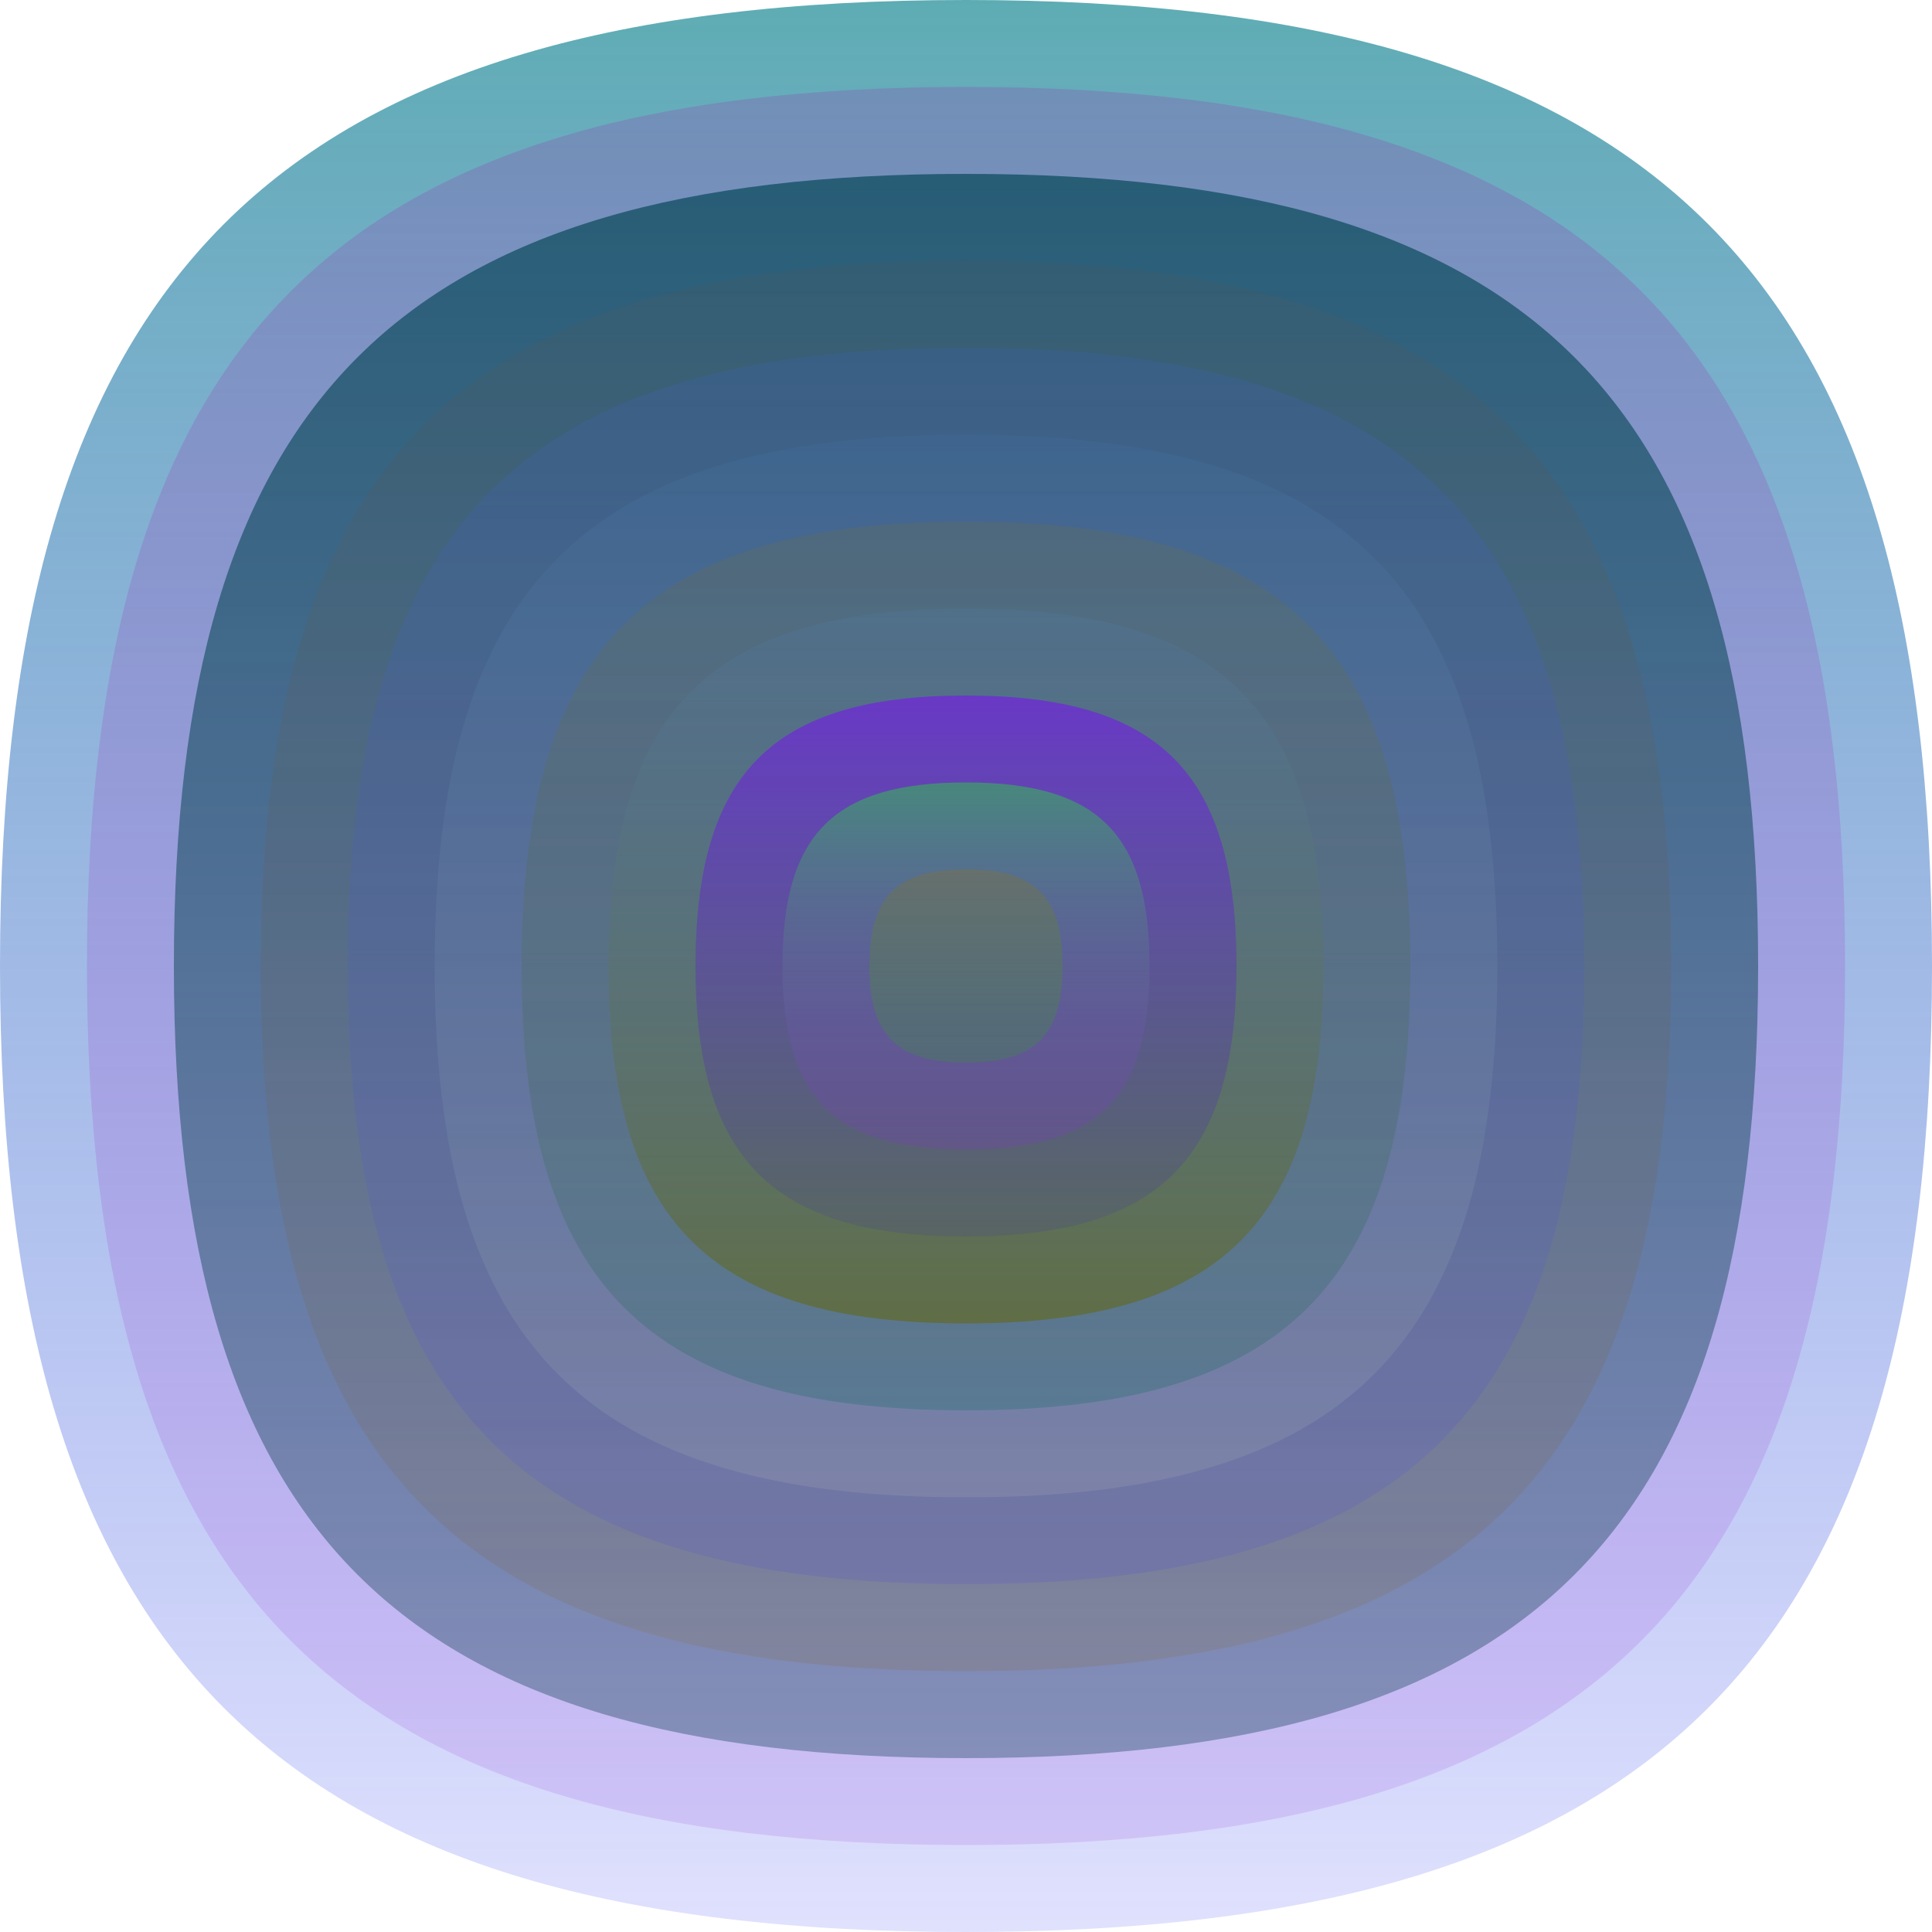 <svg xmlns="http://www.w3.org/2000/svg" width="1200" height="1200" viewBox="0 0 1200 1200"><defs ><linearGradient id="p0" x2="0" y2="1" ><stop stop-color="rgba(10,130,140,0.66)" offset="0" /><stop stop-color="rgba(20,30,240,0.13)" offset="1" /></linearGradient><linearGradient id="p1" x2="0" y2="1" ><stop stop-color="rgba(160,30,170,0.204)" offset="0" /><stop stop-color="rgba(150,60,220,0.161)" offset="1" /></linearGradient><linearGradient id="p2" x2="0" y2="1" ><stop stop-color="rgba(20,80,100,0.8)" offset="0" /><stop stop-color="rgba(70,100,130,0.52)" offset="1" /></linearGradient><linearGradient id="p3" x2="0" y2="1" ><stop stop-color="rgba(100,80,70,0.126)" offset="0" /><stop stop-color="rgba(140,90,10,0.141)" offset="1" /></linearGradient><linearGradient id="p4" x2="0" y2="1" ><stop stop-color="rgba(70,100,240,0.123)" offset="0" /><stop stop-color="rgba(60,50,250,0.121)" offset="1" /></linearGradient><linearGradient id="p5" x2="0" y2="1" ><stop stop-color="rgba(70,120,170,0.186)" offset="0" /><stop stop-color="rgba(170,180,180,0.207)" offset="1" /></linearGradient><linearGradient id="p6" x2="0" y2="1" ><stop stop-color="rgba(140,110,10,0.144)" offset="0" /><stop stop-color="rgba(0,100,80,0.237)" offset="1" /></linearGradient><linearGradient id="p7" x2="0" y2="1" ><stop stop-color="rgba(80,130,180,0.184)" offset="0" /><stop stop-color="rgba(100,100,0,0.51)" offset="1" /></linearGradient><linearGradient id="p8" x2="0" y2="1" ><stop stop-color="rgba(120,20,240,0.6)" offset="0" /><stop stop-color="rgba(70,70,140,0.244)" offset="1" /></linearGradient><linearGradient id="p9" x2="0" y2="1" ><stop stop-color="rgba(50,190,80,0.56)" offset="0" /><stop stop-color="rgba(140,40,220,0.179)" offset="1" /></linearGradient><linearGradient id="p10" x2="0" y2="1" ><stop stop-color="rgba(130,110,60,0.40)" offset="0" /><stop stop-color="rgba(30,180,10,0.190)" offset="1" /></linearGradient></defs><path fill="url(&quot;#p0&quot;)" d="M0,600 C0,171 171,0 600,0 S1200,171 1200,600 1029,1200 600,1200 0,1029 0,600 " /><svg x="0" y="0" ><g ><animateTransform attributeName="transform" type="rotate" from="0 600 600" to="360 600 600" dur="39s" repeatCount="indefinite"/><path fill="url(&quot;#p1&quot;)" d="M54,600 C54,210 210,54 600,54 S1146,210 1146,600 990,1146 600,1146 54,990 54,600 " /><svg x="54" y="54" ><g ><animateTransform attributeName="transform" type="rotate" from="0 546 546" to="-360 546 546" dur="60s" repeatCount="indefinite"/><path fill="url(&quot;#p2&quot;)" d="M54,546 C54,194 194,54 546,54 S1038,194 1038,546 898,1038 546,1038 54,898 54,546 " /><svg x="54" y="54" ><g ><animateTransform attributeName="transform" type="rotate" from="0 492 492" to="-360 492 492" dur="21s" repeatCount="indefinite"/><path fill="url(&quot;#p3&quot;)" d="M54,492 C54,179 179,54 492,54 S930,179 930,492 805,930 492,930 54,805 54,492 " /><svg x="54" y="54" ><g ><animateTransform attributeName="transform" type="rotate" from="0 438 438" to="-360 438 438" dur="16s" repeatCount="indefinite"/><path fill="url(&quot;#p4&quot;)" d="M54,438 C54,163 163,54 438,54 S822,163 822,438 713,822 438,822 54,713 54,438 " /><svg x="54" y="54" ><g ><animateTransform attributeName="transform" type="rotate" from="0 384 384" to="-360 384 384" dur="15s" repeatCount="indefinite"/><path fill="url(&quot;#p5&quot;)" d="M54,384 C54,148 148,54 384,54 S714,148 714,384 620,714 384,714 54,620 54,384 " /><svg x="54" y="54" ><g ><animateTransform attributeName="transform" type="rotate" from="0 330 330" to="-360 330 330" dur="68s" repeatCount="indefinite"/><path fill="url(&quot;#p6&quot;)" d="M54,330 C54,132 132,54 330,54 S606,132 606,330 528,606 330,606 54,528 54,330 " /><svg x="54" y="54" ><g ><animateTransform attributeName="transform" type="rotate" from="0 276 276" to="360 276 276" dur="46s" repeatCount="indefinite"/><path fill="url(&quot;#p7&quot;)" d="M54,276 C54,117 117,54 276,54 S498,117 498,276 435,498 276,498 54,435 54,276 " /><svg x="54" y="54" ><g ><animateTransform attributeName="transform" type="rotate" from="0 222 222" to="360 222 222" dur="37s" repeatCount="indefinite"/><path fill="url(&quot;#p8&quot;)" d="M54,222 C54,102 102,54 222,54 S390,102 390,222 342,390 222,390 54,342 54,222 " /><svg x="54" y="54" ><g ><animateTransform attributeName="transform" type="rotate" from="0 168 168" to="360 168 168" dur="16s" repeatCount="indefinite"/><path fill="url(&quot;#p9&quot;)" d="M54,168 C54,86 86,54 168,54 S282,86 282,168 250,282 168,282 54,250 54,168 " /><svg x="54" y="54" ><g ><animateTransform attributeName="transform" type="rotate" from="0 114 114" to="360 114 114" dur="45s" repeatCount="indefinite"/><path fill="url(&quot;#p10&quot;)" d="M54,114 C54,71 71,54 114,54 S174,71 174,114 157,174 114,174 54,157 54,114 " /><svg x="54" y="54" ><g ><animateTransform attributeName="transform" type="rotate" from="0 60 60" to="360 60 60" dur="60s" repeatCount="indefinite"/></g></svg></g></svg></g></svg></g></svg></g></svg></g></svg></g></svg></g></svg></g></svg></g></svg></g></svg></svg>